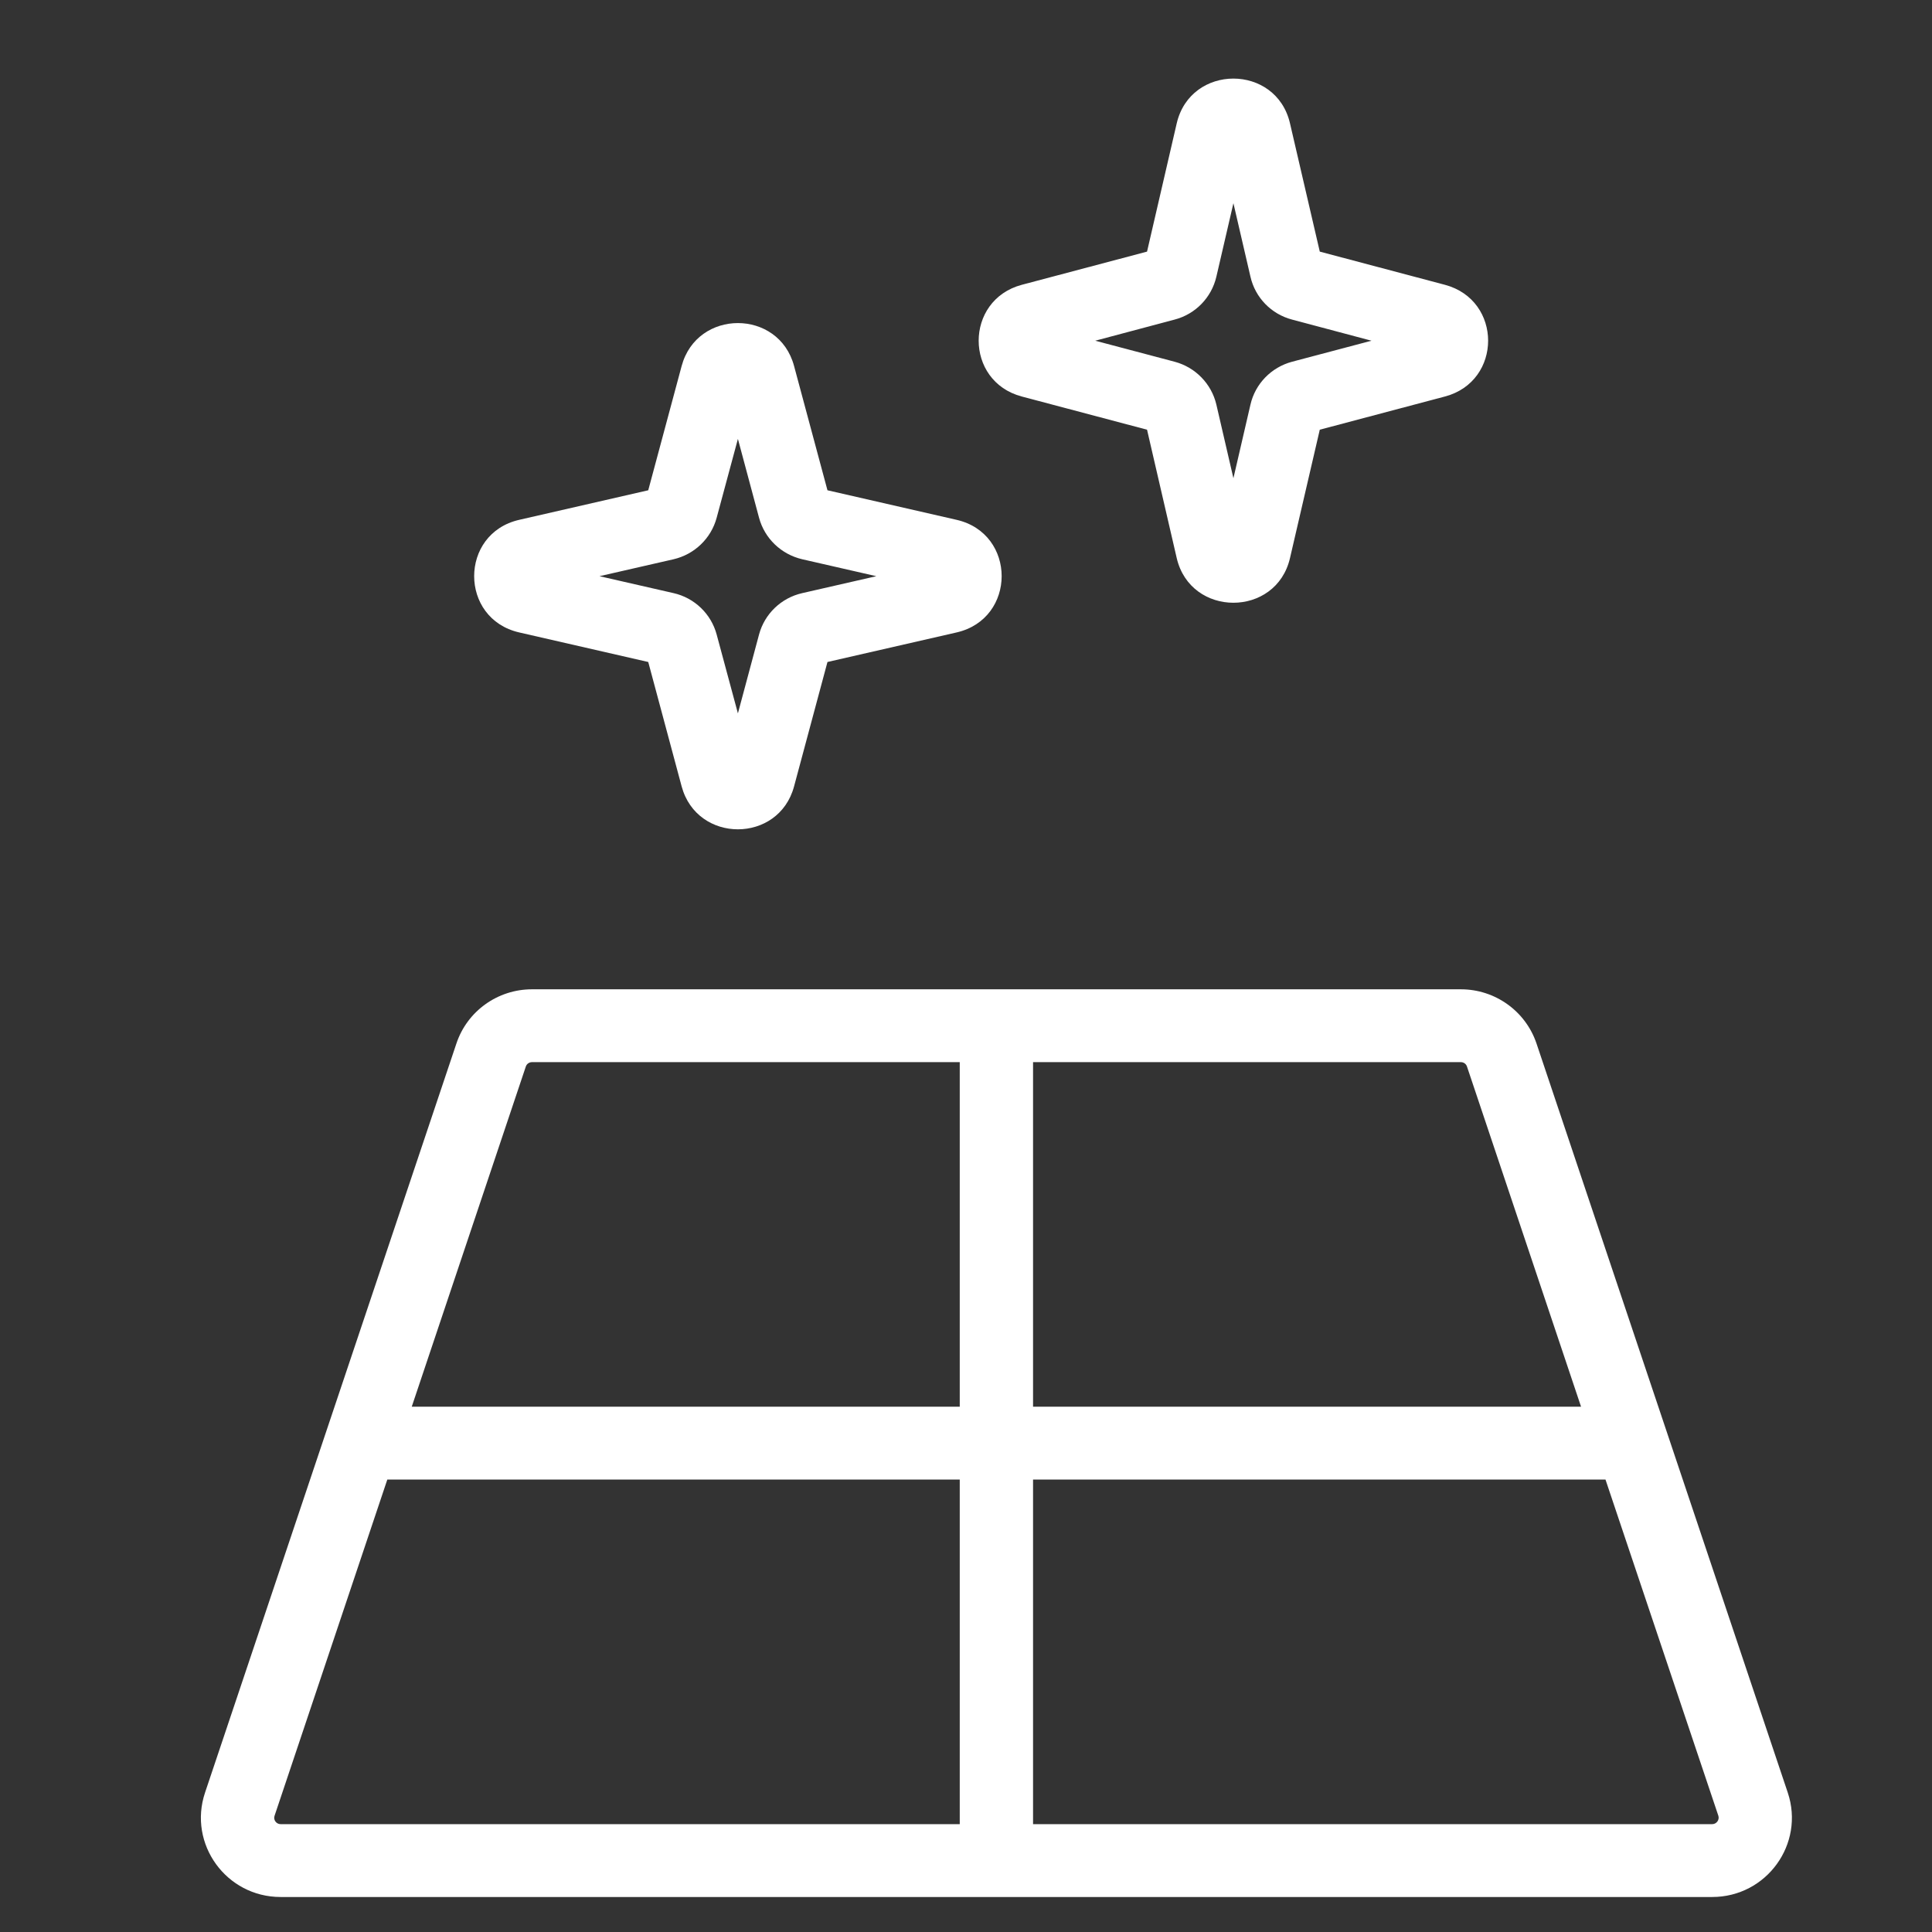 <svg width="17" height="17" viewBox="0 0 17 17" fill="none" xmlns="http://www.w3.org/2000/svg">
<rect x="0" y="0" width="17" height="17" fill="#333333" stroke="none"/>
<path fill-rule="evenodd" clip-rule="evenodd" d="M10.354 1.086C10.476 0.56 11.23 0.56 11.351 1.086L11.613 2.214L12.714 2.506C13.221 2.641 13.221 3.355 12.714 3.489L11.613 3.781L11.351 4.91C11.23 5.435 10.476 5.435 10.354 4.91L10.093 3.781L8.991 3.489C8.485 3.355 8.485 2.641 8.991 2.506L10.093 2.214L10.354 1.086ZM10.853 1.788L10.703 2.435C10.66 2.619 10.519 2.764 10.336 2.812L9.637 2.998L10.336 3.183C10.519 3.232 10.66 3.377 10.703 3.56L10.853 4.208L11.003 3.56C11.045 3.377 11.186 3.232 11.369 3.183L12.068 2.998L11.369 2.812C11.186 2.764 11.045 2.619 11.003 2.435L10.853 1.788ZM5.998 3.22C6.134 2.717 6.852 2.717 6.987 3.22L7.281 4.314L8.417 4.574C8.946 4.695 8.946 5.444 8.417 5.565L7.281 5.825L6.987 6.92C6.852 7.423 6.134 7.423 5.998 6.92L5.704 5.825L4.569 5.565C4.04 5.444 4.04 4.695 4.569 4.574L5.704 4.314L5.998 3.22ZM6.493 3.862L6.306 4.556C6.257 4.738 6.111 4.878 5.927 4.921L5.275 5.07L5.927 5.219C6.111 5.261 6.257 5.401 6.306 5.583L6.493 6.277L6.679 5.583C6.728 5.401 6.874 5.261 7.059 5.219L7.711 5.07L7.059 4.921C6.874 4.878 6.728 4.738 6.679 4.556L6.493 3.862ZM4.016 9.182C4.111 8.897 4.379 8.705 4.681 8.705H12.854C13.156 8.705 13.424 8.897 13.52 9.182L15.731 15.774C15.882 16.226 15.544 16.692 15.066 16.692H2.469C1.991 16.692 1.653 16.226 1.804 15.774L4.016 9.182ZM4.681 9.346C4.657 9.346 4.635 9.361 4.627 9.384L3.623 12.378H8.445V9.346H4.681ZM9.09 9.346V12.378H13.912L12.908 9.384C12.9 9.361 12.879 9.346 12.854 9.346H9.09ZM14.127 13.019H9.09V16.051H15.066C15.104 16.051 15.132 16.013 15.12 15.977L14.127 13.019ZM8.445 16.051V13.019H3.408L2.416 15.977C2.403 16.013 2.431 16.051 2.469 16.051H8.445Z" fill="#FFF"/>
</svg>
